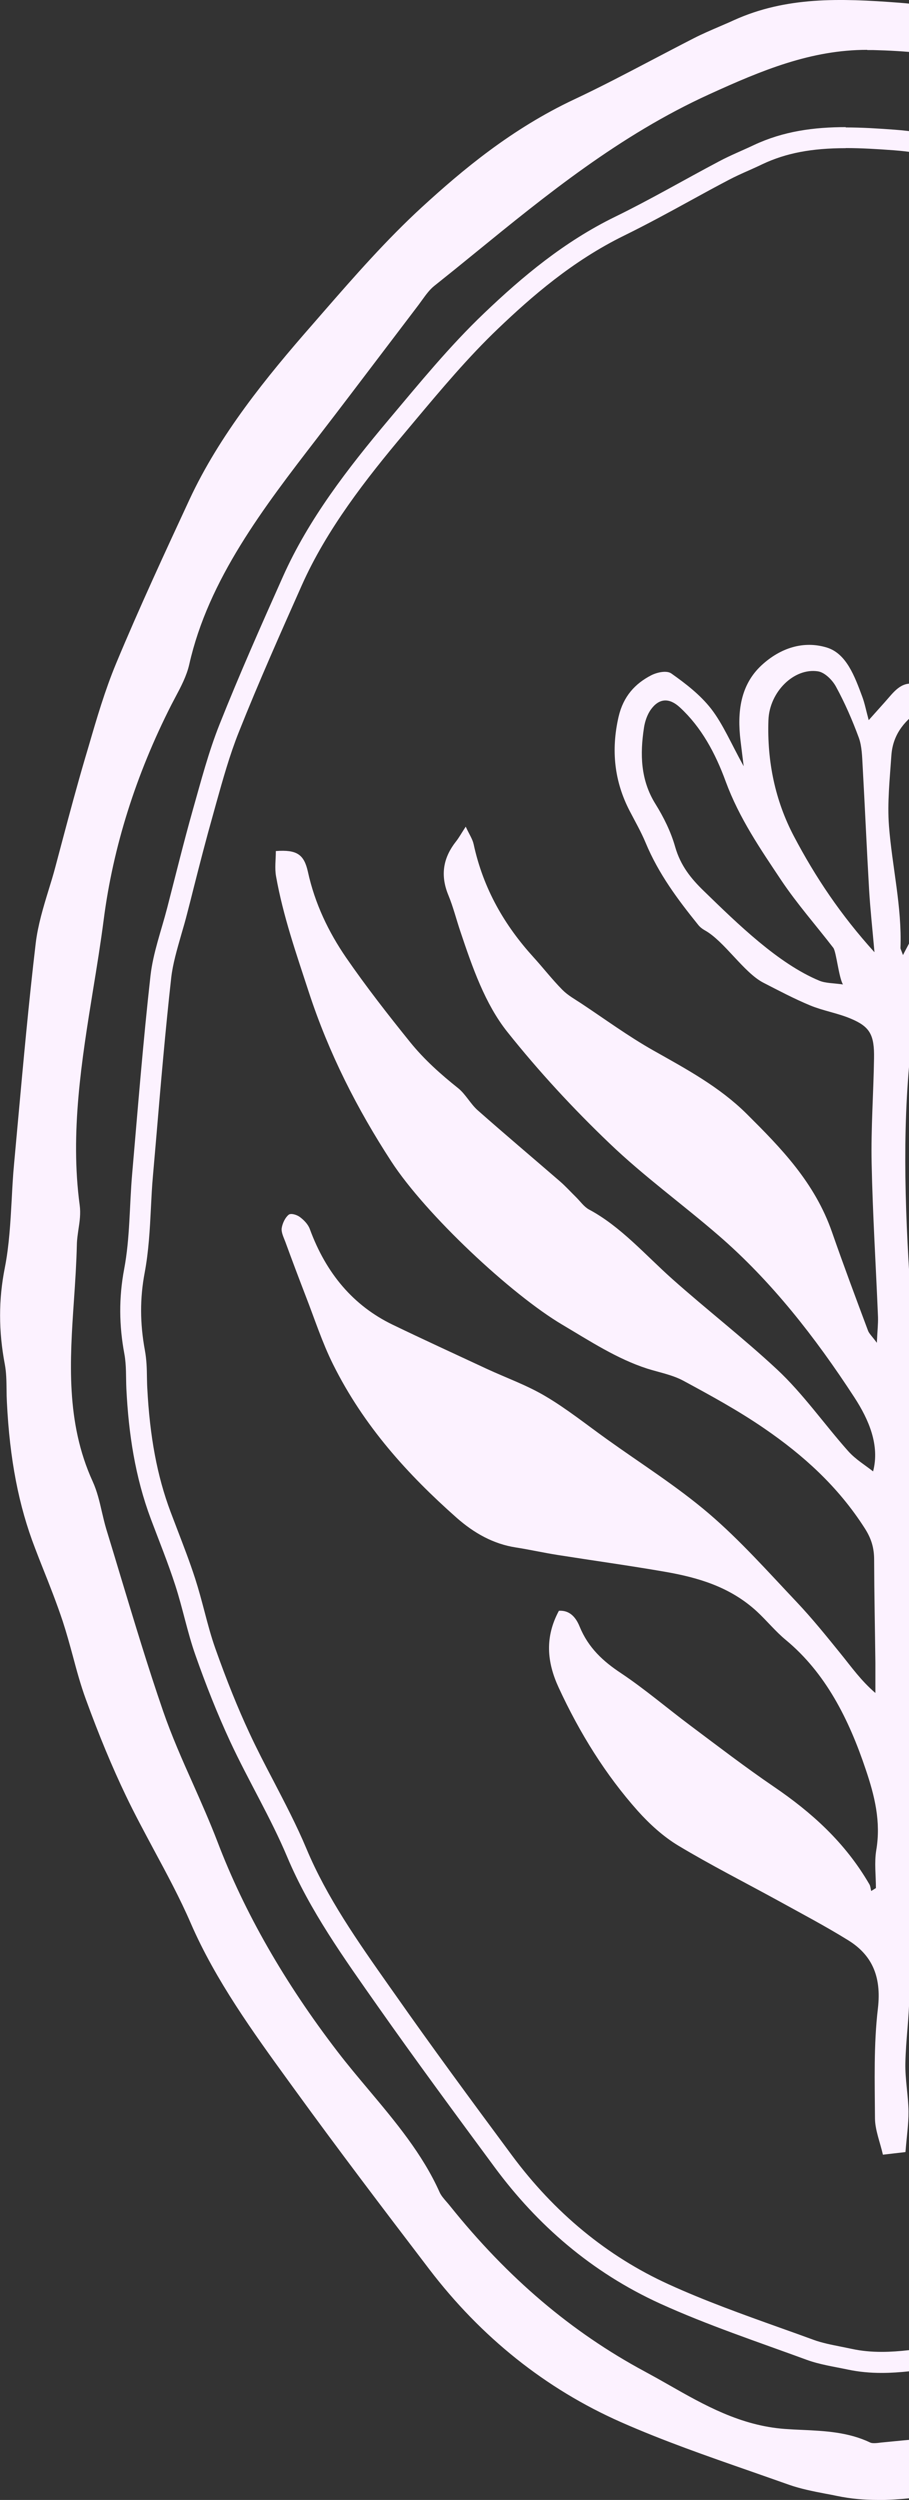 <svg xmlns="http://www.w3.org/2000/svg" fill="none" viewBox="0 0 199 547" height="547" width="199">
<rect x="0" y="0" width="199" height="547" fill="#333333" stroke="none"/>
<g clip-path="url(#clip0_2470_18997)">
<path fill="#FCF2FF" d="M389.738 259.901C386.948 286.938 384.684 314.044 381.117 341.013C379.539 352.905 375.309 364.522 372.29 376.253C369.455 387.251 366.254 398.204 363.898 409.293C361.269 421.666 355.255 432.825 347.046 442.907C331.519 461.97 315.764 480.988 298.842 499.158C281.212 518.084 258.962 532.29 232.025 540.561C228.115 541.753 223.999 542.99 219.929 543.105C207.764 543.449 195.85 547.619 183.502 545.03C180.003 544.296 176.39 543.769 173.097 542.601C160.749 538.201 148.173 534.146 136.328 528.899C119.017 521.246 105.48 509.744 94.847 495.813C84.923 482.821 75.044 469.829 65.486 456.631C57.048 444.969 48.45 433.398 42.802 420.36C38.663 410.829 33.061 401.755 28.533 392.338C25.241 385.51 22.428 378.476 19.844 371.418C17.809 365.828 16.666 360.031 14.79 354.394C12.984 348.987 10.766 343.694 8.708 338.355C4.729 328.067 3.151 317.458 2.602 306.712C2.465 303.894 2.648 301.03 2.122 298.28C0.796 291.384 0.727 284.647 2.122 277.659C3.608 270.143 3.471 262.376 4.18 254.723C5.667 238.661 7.016 222.576 8.914 206.537C9.577 200.992 11.681 195.562 13.144 190.086C15.293 182.158 17.329 174.184 19.661 166.279C21.719 159.336 23.64 152.325 26.43 145.589C31.437 133.559 36.925 121.69 42.436 109.845C48.908 95.936 58.763 83.678 69.168 71.809C76.851 63.033 84.443 54.097 93.178 46.101C102.919 37.165 113.438 28.779 126.22 22.775C135.116 18.605 143.645 13.839 152.38 9.394C155.193 7.974 158.211 6.805 161.115 5.499C172.457 0.367 184.256 0.825 196.765 1.764C212.634 2.956 225.508 8.776 238.908 15.237C254.846 22.913 267.995 33.338 280.937 43.809C308.926 66.448 332.502 92.041 350.636 121.438C358.799 134.636 365.613 148.224 371.513 162.086C375.675 171.847 377.321 182.478 379.356 192.835C382.375 208.21 384.913 223.676 387.291 239.142C388.343 245.993 388.457 252.936 388.983 259.855C389.212 259.878 389.441 259.901 389.669 259.924L389.738 259.901ZM377.618 262.238C377.618 255.364 378.19 249.705 377.55 244.16C376.109 231.695 374.463 219.254 372.153 206.904C369.958 195.035 367.557 183.143 363.944 171.549C358.387 153.723 350.887 136.469 339.477 120.591C335.566 115.16 332.845 109.088 328.683 103.841C312.7 83.747 295.481 64.454 274.466 47.934C259.946 36.546 245.608 25.227 227.681 17.185C215.721 11.823 203.762 10.059 191.071 9.761C177.785 9.44 166.146 14.389 154.713 19.613C131.366 30.268 113.346 46.467 94.344 61.659C92.835 62.85 91.829 64.523 90.685 66.012C83.482 75.452 76.371 84.915 69.122 94.31C56.911 110.165 44.586 125.929 40.287 145.085C39.624 148.063 37.886 150.882 36.445 153.7C28.739 168.845 23.64 184.724 21.536 201.038C18.838 221.866 13.441 242.579 16.3 263.796C16.666 266.546 15.728 269.41 15.682 272.228C15.316 289.734 11.429 307.4 19.249 324.539C20.736 327.792 21.125 331.389 22.176 334.803C26.27 348.139 30.111 361.52 34.639 374.741C37.977 384.433 42.848 393.69 46.529 403.336C52.749 419.65 61.873 435.116 72.964 449.551C80.67 459.587 90.091 468.684 95.19 480.117C95.716 481.286 96.768 482.294 97.614 483.348C109.253 497.852 123.111 510.477 140.627 519.894C150.391 525.141 159.56 531.694 171.748 532.588C177.968 533.046 184.279 532.725 190.019 535.475C190.934 535.91 192.374 535.635 193.54 535.521C199.189 534.971 204.882 534.535 210.485 533.71C223.062 531.9 235.021 528.097 245.471 522.162C259.877 513.983 273.757 504.955 285.282 493.682C291.182 487.908 298.271 482.775 302.844 476.337C310.047 466.232 318.233 456.861 326.9 447.718C337.533 436.514 346.199 424.164 350.567 410.233C356.444 391.444 361.566 372.427 366.094 353.363C373.319 322.912 376.132 292.002 377.618 262.261V262.238Z"></path>
<path fill="#FCF2FF" d="M192.147 547C189.22 547 186.247 546.748 183.274 546.129C182.428 545.946 181.559 545.786 180.69 545.625C178.038 545.121 175.294 544.571 172.733 543.678C169.966 542.692 167.176 541.73 164.386 540.745C154.919 537.445 145.11 534.031 135.894 529.953C119.476 522.689 105.367 511.439 93.979 496.523C83.415 482.683 73.925 470.173 64.596 457.319L63.315 455.555C55.38 444.625 47.194 433.306 41.774 420.841C39.419 415.388 36.515 410.004 33.702 404.78C31.622 400.884 29.449 396.875 27.528 392.842C24.533 386.587 21.674 379.713 18.793 371.808C17.65 368.692 16.781 365.484 15.958 362.391C15.272 359.87 14.563 357.281 13.74 354.761C12.436 350.843 10.881 346.879 9.349 343.052C8.778 341.632 8.229 340.211 7.68 338.767C4.09 329.488 2.123 319.314 1.506 306.758C1.46 305.865 1.437 304.971 1.437 304.077C1.414 302.13 1.392 300.274 1.049 298.487C-0.323 291.246 -0.323 284.349 1.049 277.43C2.009 272.572 2.283 267.485 2.558 262.559C2.695 259.947 2.832 257.266 3.084 254.631L3.975 244.847C5.119 232.245 6.308 219.208 7.817 206.4C8.297 202.413 9.486 198.495 10.653 194.691C11.156 193.064 11.659 191.437 12.093 189.788L13.694 183.762C15.249 177.919 16.872 171.87 18.61 165.958L19.433 163.186C21.171 157.206 22.978 151.042 25.425 145.153C30.547 132.849 36.355 120.362 41.454 109.363C48.063 95.134 58.307 82.532 68.368 71.053L70.838 68.212C77.607 60.444 84.627 52.425 92.447 45.253C101.182 37.256 111.953 28.206 125.764 21.721C131.367 19.087 136.923 16.177 142.297 13.358C145.498 11.686 148.677 10.013 151.901 8.363C153.73 7.424 155.674 6.599 157.526 5.797C158.578 5.339 159.63 4.903 160.659 4.422C172.115 -0.756 183.846 -0.39 196.857 0.596C212.567 1.764 225.418 7.447 239.412 14.183C256.128 22.226 270.283 33.705 281.67 42.916C310.643 66.356 334.173 92.568 351.62 120.82C359.372 133.376 366.232 146.711 372.589 161.605C376.225 170.128 377.985 179.339 379.678 188.23C379.952 189.673 380.226 191.14 380.524 192.583C383.153 206.033 385.692 220.743 388.458 238.936C389.19 243.702 389.465 248.559 389.739 253.279C389.853 255.112 389.945 256.968 390.082 258.801L390.951 258.893L390.837 260.016C390.036 267.829 389.259 275.665 388.504 283.501C386.652 302.428 384.754 321.972 382.216 341.173C381.118 349.422 378.74 357.648 376.43 365.598C375.379 369.196 374.304 372.908 373.366 376.574C372.497 379.942 371.606 383.287 370.691 386.655C368.679 394.148 366.598 401.893 364.974 409.568C362.482 421.346 356.719 432.825 347.893 443.663C333.761 461.008 317.205 481.102 299.644 499.96C281.419 519.527 258.758 533.573 232.324 541.684C228.734 542.784 224.252 544.159 219.93 544.273C215.608 544.388 211.195 545.03 206.941 545.625C202.094 546.313 197.132 547.023 192.124 547.023L192.147 547ZM184.098 2.291C176.254 2.291 168.845 3.254 161.642 6.507C160.59 6.988 159.516 7.447 158.464 7.905C156.634 8.684 154.737 9.509 152.953 10.402C149.729 12.029 146.55 13.702 143.372 15.375C137.975 18.216 132.396 21.149 126.748 23.784C113.21 30.131 102.6 39.044 94.002 46.926C86.273 54.006 79.299 61.979 72.553 69.701L70.084 72.542C60.136 83.907 50.029 96.326 43.535 110.326C38.436 121.324 32.628 133.789 27.528 146.047C25.127 151.821 23.344 157.939 21.606 163.85L20.783 166.623C19.045 172.511 17.444 178.537 15.889 184.38L14.266 190.406C13.808 192.056 13.305 193.729 12.802 195.378C11.659 199.09 10.492 202.917 10.058 206.697C8.549 219.46 7.36 232.474 6.216 245.077L5.325 254.86C5.073 257.45 4.936 260.13 4.799 262.719C4.524 267.715 4.25 272.893 3.244 277.911C1.917 284.555 1.917 291.154 3.244 298.097C3.632 300.09 3.655 302.13 3.678 304.1C3.678 304.971 3.701 305.842 3.747 306.712C4.364 319.039 6.285 328.961 9.784 338.011C10.332 339.432 10.904 340.853 11.453 342.273C12.985 346.122 14.54 350.109 15.866 354.096C16.712 356.662 17.444 359.297 18.13 361.841C18.953 364.888 19.822 368.05 20.92 371.075C23.755 378.888 26.591 385.693 29.564 391.88C31.484 395.866 33.634 399.853 35.692 403.726C38.527 408.996 41.454 414.426 43.855 419.971C49.16 432.229 57.278 443.434 65.144 454.249L66.425 456.013C75.732 468.844 85.221 481.332 95.763 495.171C106.922 509.789 120.734 520.811 136.786 527.914C145.933 531.946 155.674 535.36 165.118 538.637C167.908 539.599 170.698 540.584 173.487 541.57C175.888 542.417 178.541 542.944 181.125 543.426C181.994 543.586 182.886 543.769 183.755 543.953C191.438 545.556 199.19 544.457 206.667 543.403C210.989 542.784 215.448 542.142 219.93 542.028C223.954 541.913 228.07 540.653 231.729 539.53C257.774 531.534 280.092 517.717 298.043 498.448C315.559 479.636 332.069 459.587 346.178 442.265C354.776 431.702 360.355 420.567 362.779 409.133C364.425 401.411 366.506 393.621 368.519 386.105C369.41 382.76 370.325 379.415 371.171 376.047C372.132 372.358 373.206 368.623 374.258 365.003C376.545 357.144 378.9 349.009 379.975 340.921C382.513 321.766 384.411 302.221 386.263 283.341C386.995 275.894 387.727 268.425 388.481 260.978L387.978 260.909L387.91 259.97C387.75 257.793 387.612 255.639 387.475 253.463C387.201 248.811 386.926 244 386.217 239.348C383.451 221.201 380.912 206.491 378.283 193.087C378.008 191.644 377.711 190.177 377.437 188.734C375.767 179.958 374.029 170.862 370.508 162.567C364.197 147.788 357.405 134.545 349.699 122.08C332.137 93.645 309.431 68.349 280.253 44.749C268.956 35.607 254.916 24.242 238.429 16.314C224.663 9.692 212.018 4.101 196.697 2.956C192.352 2.635 188.145 2.383 184.075 2.383L184.098 2.291ZM191.369 536.827C190.729 536.827 190.089 536.735 189.517 536.483C185.149 534.398 180.462 534.169 175.477 533.94C174.196 533.871 172.916 533.825 171.635 533.733C161.414 532.977 153.227 528.326 145.338 523.835C143.6 522.85 141.84 521.842 140.079 520.902C123.729 512.127 109.552 500.074 96.723 484.058C96.495 483.783 96.266 483.508 96.037 483.256C95.329 482.431 94.597 481.584 94.139 480.575C90.549 472.556 84.65 465.499 78.933 458.694C76.623 455.944 74.245 453.126 72.05 450.239C60.365 435.025 51.424 419.375 45.456 403.748C43.832 399.51 41.957 395.271 40.128 391.169C37.818 385.968 35.417 380.583 33.542 375.13C30.181 365.369 27.163 355.333 24.235 345.641C23.184 342.136 22.132 338.653 21.057 335.147C20.668 333.864 20.348 332.535 20.051 331.229C19.548 329.052 19.068 326.967 18.176 325.043C12.047 311.593 12.962 297.753 13.877 284.349C14.151 280.362 14.426 276.238 14.517 272.228C14.54 271.014 14.723 269.822 14.883 268.677C15.134 267.027 15.363 265.469 15.157 263.98C12.985 247.803 15.569 231.764 18.084 216.229C18.885 211.211 19.731 206.01 20.394 200.923C22.498 184.747 27.551 168.708 35.44 153.219C35.737 152.623 36.058 152.027 36.378 151.431C37.521 149.278 38.687 147.078 39.19 144.878C43.467 125.769 55.769 109.845 67.637 94.424L68.231 93.645C72.69 87.871 77.081 82.074 81.494 76.277C84.261 72.634 87.028 68.991 89.795 65.348C90.069 65.004 90.321 64.66 90.572 64.294C91.464 63.056 92.379 61.796 93.659 60.788C96.655 58.405 99.627 55.976 102.6 53.57C118.264 40.831 134.477 27.656 154.279 18.605C166.604 12.969 177.969 8.34 191.141 8.661C205.935 9.028 217.346 11.342 228.185 16.199C246.09 24.219 260.701 35.698 274.856 46.811L275.222 47.086C298.272 65.187 316.405 86.565 329.622 103.177C332 106.156 333.921 109.409 335.773 112.548C337.237 115.023 338.746 117.589 340.461 119.972C350.751 134.27 358.823 151.042 365.089 171.251C368.862 183.372 371.308 195.928 373.321 206.743C375.31 217.398 376.956 228.923 378.717 244.091C379.152 247.918 379.037 251.813 378.923 255.96C378.854 257.977 378.809 260.085 378.786 262.307V262.353C377.528 287.511 375.059 320.643 367.238 353.661C362.436 373.962 357.337 392.59 351.711 410.622C347.71 423.385 339.889 435.781 327.77 448.566C317.731 459.129 310.117 468.202 303.805 477.07C300.627 481.515 296.282 485.387 292.052 489.122C290.062 490.886 287.982 492.719 286.106 494.575C273.347 507.063 258.003 516.457 246.067 523.239C235.754 529.105 223.84 533.023 210.692 534.925C206.416 535.544 202.048 535.956 197.818 536.345L193.13 536.804C192.581 536.872 191.987 536.941 191.415 536.941L191.369 536.827ZM189.837 10.906C177.603 10.906 166.879 15.329 155.194 20.667C135.666 29.581 119.567 42.664 104.018 55.335C101.045 57.764 98.073 60.169 95.077 62.552C94.048 63.377 93.27 64.454 92.424 65.623C92.15 65.989 91.898 66.356 91.624 66.722C88.857 70.366 86.09 74.009 83.323 77.652C78.91 83.449 74.52 89.269 70.061 95.043L69.466 95.822C57.735 111.036 45.616 126.777 41.431 145.382C40.86 147.88 39.625 150.24 38.413 152.508C38.116 153.081 37.795 153.677 37.498 154.25C29.746 169.51 24.761 185.297 22.703 201.221C22.04 206.354 21.194 211.578 20.371 216.596C17.878 231.97 15.317 247.849 17.444 263.682C17.696 265.492 17.444 267.279 17.17 269.021C17.01 270.166 16.849 271.22 16.827 272.297C16.735 276.376 16.461 280.523 16.186 284.533C15.295 297.639 14.38 311.203 20.279 324.126C21.263 326.28 21.789 328.548 22.292 330.748C22.589 332.008 22.886 333.291 23.252 334.529C24.327 338.034 25.379 341.517 26.431 345.023C29.358 354.692 32.353 364.682 35.715 374.42C37.567 379.782 39.922 385.12 42.232 390.276C44.061 394.4 45.959 398.685 47.605 402.969C53.482 418.413 62.332 433.856 73.879 448.887C76.052 451.728 78.43 454.546 80.717 457.273C86.525 464.193 92.539 471.364 96.243 479.682C96.563 480.392 97.158 481.08 97.775 481.79C98.027 482.088 98.278 482.363 98.507 482.661C111.152 498.425 125.101 510.271 141.176 518.909C142.96 519.871 144.721 520.856 146.482 521.865C154.165 526.241 162.123 530.755 171.841 531.465C173.099 531.557 174.356 531.625 175.614 531.671C180.599 531.9 185.744 532.152 190.523 534.444C190.98 534.673 192.032 534.558 192.856 534.444L197.589 533.985C201.796 533.596 206.141 533.184 210.349 532.588C223.223 530.732 234.862 526.905 244.923 521.177C256.745 514.464 271.929 505.184 284.506 492.88C286.449 490.978 288.53 489.145 290.543 487.358C294.659 483.715 298.912 479.934 301.93 475.695C308.31 466.736 315.993 457.594 326.101 446.939C337.968 434.429 345.629 422.308 349.516 409.889C355.141 391.925 360.218 373.343 365.02 353.088C372.795 320.254 375.241 287.282 376.522 262.215C376.522 259.97 376.591 257.862 376.659 255.823C376.773 251.607 376.888 247.941 376.476 244.298C374.738 229.198 373.069 217.719 371.103 207.11C369.113 196.364 366.666 183.876 362.939 171.893C356.719 151.936 348.784 135.37 338.632 121.278C336.871 118.826 335.316 116.214 333.83 113.694C332 110.624 330.125 107.439 327.861 104.575C314.713 88.054 296.694 66.814 273.827 48.873L273.461 48.598C259.421 37.577 244.9 26.189 227.27 18.285C216.729 13.564 205.569 11.296 191.118 10.952C190.706 10.952 190.294 10.952 189.883 10.952L189.837 10.906Z"></path>
<path fill="#FCF2FF" d="M185.172 32.399C188.648 32.399 192.284 32.628 195.691 32.88C208.405 33.842 218.649 38.494 230.7 44.474C243.665 50.913 254.116 59.276 266.464 69.587C291.594 90.552 311.168 113.029 326.306 138.302C332.938 149.369 338.814 161.147 344.257 174.321C347.206 181.447 348.693 189.467 350.133 197.211C350.385 198.54 350.614 199.846 350.865 201.152C353.175 213.205 355.393 226.403 357.84 242.739C358.457 246.795 358.686 250.851 358.937 255.158C359.051 257.129 359.166 259.099 359.326 261.07L359.555 264.14C359.006 269.937 358.48 275.734 357.931 281.531C356.376 298.555 354.753 316.175 352.603 333.406C351.711 340.44 349.813 347.337 347.778 354.646C346.863 357.923 345.926 361.314 345.08 364.705C344.348 367.706 343.571 370.731 342.793 373.733C341.032 380.561 339.226 387.641 337.808 394.721C335.842 404.482 331.223 414.059 324.111 423.156C311.9 438.759 297.631 456.838 282.47 473.77C267.31 490.703 248.467 502.893 226.424 509.95C223.474 510.889 220.158 511.966 217.163 512.058C213.07 512.195 209.068 512.791 205.203 513.364C200.973 514.005 196.994 514.601 193.015 514.601C190.683 514.601 188.556 514.395 186.544 513.96C185.767 513.799 184.989 513.639 184.189 513.478C181.994 513.043 179.913 512.631 178.106 511.966C175.682 511.073 173.236 510.202 170.789 509.331C162.648 506.421 154.21 503.397 146.39 499.822C132.944 493.705 121.374 484.173 111.998 471.502C102.76 459.037 94.482 447.787 86.433 436.308L85.313 434.727C78.247 424.691 71.57 415.205 67.088 404.505C64.938 399.372 62.331 394.423 59.839 389.611C58.032 386.174 56.18 382.6 54.557 379.094C52.019 373.641 49.595 367.615 47.125 360.649C46.21 358.06 45.501 355.402 44.77 352.607C44.152 350.27 43.512 347.841 42.735 345.435C41.545 341.746 40.128 338.103 38.779 334.574C38.298 333.314 37.818 332.054 37.338 330.794C34.411 323.003 32.788 314.365 32.239 303.642C32.193 302.909 32.193 302.153 32.17 301.419C32.147 299.495 32.102 297.524 31.713 295.416C30.638 289.596 30.615 284.051 31.667 278.507C32.559 273.741 32.81 268.952 33.039 264.323C33.153 262.032 33.268 259.649 33.474 257.381C33.725 254.471 33.977 251.584 34.228 248.674C35.188 237.286 36.195 225.532 37.475 214.007C37.818 210.913 38.756 207.751 39.716 204.383C40.173 202.848 40.608 201.313 40.997 199.778C41.477 197.945 41.934 196.135 42.392 194.302C43.718 189.077 45.113 183.647 46.599 178.4L47.308 175.834C48.771 170.61 50.281 165.179 52.293 160.161C56.683 149.117 61.691 137.913 66.082 128.037C71.524 115.825 80.122 104.804 88.583 94.745L90.732 92.179C96.517 85.282 102.486 78.156 109.071 71.878C116.343 64.935 125.307 57.099 136.626 51.554C141.611 49.102 146.504 46.444 151.215 43.855C153.959 42.343 156.703 40.854 159.493 39.387C160.933 38.631 162.442 37.944 164.066 37.233C165.026 36.798 165.964 36.386 166.901 35.928C172.046 33.499 177.672 32.422 185.126 32.422M185.172 27.816C178.243 27.816 171.521 28.687 165.004 31.757C162.488 32.949 159.858 34.003 157.412 35.309C149.82 39.319 142.411 43.649 134.659 47.43C123.546 52.86 114.422 60.467 105.961 68.555C98.392 75.773 91.807 83.861 85.13 91.789C76.097 102.535 67.545 113.602 61.943 126.159C57.163 136.859 52.407 147.582 48.085 158.443C45.661 164.515 44.015 170.862 42.231 177.14C40.219 184.266 38.459 191.46 36.606 198.632C35.326 203.581 33.519 208.462 32.947 213.48C31.324 227.961 30.181 242.464 28.923 256.968C28.328 263.865 28.466 270.876 27.185 277.659C25.996 283.96 26.065 290.055 27.231 296.264C27.688 298.762 27.551 301.328 27.665 303.871C28.145 313.586 29.563 323.141 33.039 332.398C34.846 337.209 36.789 341.975 38.367 346.856C40.013 351.919 41.02 357.167 42.803 362.207C45.044 368.577 47.537 374.901 50.395 381.065C54.351 389.565 59.267 397.722 62.88 406.315C67.82 418.046 75.32 428.471 82.706 438.989C91.052 450.857 99.696 462.566 108.339 474.274C117.623 486.808 129.446 497.164 144.515 504.038C154.851 508.735 165.804 512.379 176.551 516.32C179.41 517.374 182.565 517.832 185.607 518.473C188.099 519 190.569 519.207 193.015 519.207C201.156 519.207 209.159 516.915 217.3 516.663C220.844 516.549 224.434 515.426 227.819 514.349C251.234 506.834 270.58 493.957 285.878 476.864C300.581 460.435 314.232 443.25 327.701 426.02C334.813 416.923 340.026 406.842 342.29 395.66C344.302 385.67 347.092 375.772 349.516 365.851C352.123 355.242 355.781 344.748 357.131 334.024C360.172 309.691 362.093 285.243 364.448 260.841C364.242 260.818 364.059 260.795 363.853 260.772C363.373 254.54 363.259 248.261 362.321 242.098C360.218 228.144 357.977 214.213 355.324 200.328C353.541 191.002 352.077 181.402 348.441 172.603C343.273 160.115 337.305 147.88 330.171 135.988C314.324 109.524 293.744 86.496 269.345 66.127C258.049 56.687 246.592 47.338 232.689 40.441C221.004 34.644 209.777 29.42 195.988 28.389C192.307 28.114 188.694 27.885 185.126 27.885L185.172 27.816Z"></path>
<path fill="#FCF2FF" d="M214.303 157.343C221.278 151.821 228.024 152.783 234.929 155.785C235.981 162.246 236.118 168.731 233.58 175.65C239.205 175.536 243.825 173.611 248.512 172.603C255.51 180.073 254.824 188.436 248.787 197.257C245.7 201.794 241.949 205.46 237.765 208.691C229.098 215.358 220.089 225.807 210.325 230.023C206.917 231.489 203.167 231.879 199.051 232.887C197.382 251.469 198.388 270.487 199.875 290.696C201.955 285.793 203.373 281.898 205.18 278.254C210.393 267.829 216.476 258.022 224.319 250.072C229.51 244.802 235.615 240.7 241.401 236.209C244.831 233.551 248.398 231.1 251.942 228.671C259.191 223.722 264.611 216.665 269.413 208.874C271.013 206.262 272.568 203.604 274.215 201.015C276.844 196.845 277.142 196.707 282.447 196.822C278.193 206.881 273.826 216.848 269.733 226.952C265.228 238.065 259.145 247.757 251.233 256.029C246.203 261.299 241.675 267.188 236.713 272.526C233.557 275.94 229.99 278.85 226.652 282.058C222.375 286.182 218.031 290.261 213.938 294.614C209.501 299.311 205.248 304.261 201.041 309.233C200.149 310.287 199.486 311.868 199.28 313.311C198.983 315.35 199.211 317.504 199.211 320.575C201.75 317.802 204.105 315.809 205.82 313.242C213.64 301.671 224.136 293.492 233.877 284.464C239.32 279.4 244.122 273.557 249.61 268.654C255.235 263.659 261.203 259.053 267.4 255.089C276.821 249.063 285.465 241.915 293.651 233.964C301.289 226.563 308.035 218.154 313.294 208.416C315.535 204.269 316.838 199.411 318.348 194.76C318.851 193.202 319.285 192.262 320.657 191.277C322.624 189.856 323.95 187.336 325.665 185.159C325.802 185.709 326.145 186.305 325.985 186.603C324.224 190.154 324.453 194.118 323.973 197.945C322.281 211.28 318.073 223.768 312.974 235.705C309.155 244.641 303.598 252.477 296.807 258.962C294.566 261.116 292.828 264.003 290.541 266.065C285.648 270.418 280.617 274.634 275.427 278.506C272.751 280.5 269.595 281.691 266.646 283.204C261.318 285.953 255.898 288.451 250.685 291.452C246.271 293.973 241.927 296.768 237.856 299.93C230.287 305.819 222.81 311.936 215.493 318.283C211.422 321.812 207.832 326.074 203.968 329.923C202.619 331.252 201.086 332.329 199.12 333.956V367.042C200.332 365.553 201.178 364.842 201.658 363.903C208.312 350.384 217.916 339.913 228.847 331.367C235.958 325.799 244.076 321.789 252.011 317.733C259.351 313.976 267.057 311.157 274.558 307.766C282.652 304.123 290.633 300.228 297.173 293.239C299.528 290.719 302.432 288.794 305.268 287.007C312.219 282.608 318.187 276.994 322.189 269.089C323.79 265.95 325.894 265.767 328.638 265.95C328.455 269.616 326.991 272.71 325.391 275.711C319.88 285.976 315.009 296.676 308.469 306.208C301.449 316.45 292.622 324.057 283.133 330.977C277.37 335.193 271.013 336.866 264.702 339.088C253.932 342.915 242.635 344.794 232.208 349.903C226.286 352.79 220.295 355.952 215.104 360.237C208.724 365.507 203.785 372.656 200.995 381.385C200.675 382.394 200.309 383.425 200.263 384.479C199.92 392.659 199.646 400.839 199.371 409.018C199.371 409.156 199.509 409.316 199.783 409.82C200.332 409.316 200.972 408.927 201.338 408.331C206.986 399.051 215.035 392.842 222.856 386.495C229.556 381.065 236.461 375.703 243.87 371.831C251.439 367.867 257.362 361.932 263.284 355.677C264.473 354.417 265.685 353.317 267.698 354.852C268.223 357.212 267.972 359.641 267.103 362.253C265.022 368.486 262.095 374.099 258.597 379.323C254.938 384.799 251.462 390.505 247.346 395.5C244.419 399.051 240.829 402.167 237.079 404.505C229.487 409.293 221.827 413.876 214.464 419.215C210.142 422.354 205.5 424.805 201.864 429.113C200.172 431.106 199.074 433.031 199.074 436.056C199.074 441.188 198.297 446.321 198.205 451.476C198.137 454.982 198.846 458.487 198.891 461.993C198.914 464.788 198.48 467.607 198.228 470.883C196.559 471.067 195.118 471.25 193.289 471.456C192.626 468.592 191.574 466.049 191.551 463.505C191.505 455.486 191.254 447.375 192.191 439.47C193.037 432.275 190.751 427.67 185.674 424.53C180.643 421.414 175.407 418.665 170.262 415.824C162.99 411.837 155.604 408.102 148.47 403.817C145.246 401.87 142.25 399.166 139.62 396.233C132.6 388.351 126.929 379.255 122.31 369.265C119.703 363.628 119.269 358.198 122.356 352.446C124.483 352.309 125.946 353.569 126.884 355.883C128.804 360.581 132.074 363.536 135.962 366.103C141.175 369.585 146.046 373.755 151.1 377.536C157.159 382.073 163.196 386.701 169.416 390.94C177.625 396.531 184.988 403.084 190.339 412.318C190.568 412.707 190.591 413.28 190.728 413.761C191.071 413.555 191.414 413.326 191.757 413.12C191.757 410.37 191.391 407.529 191.825 404.871C192.9 398.593 191.46 392.888 189.539 387.205C185.811 376.07 180.712 366.034 172.068 358.862C169.805 357.006 167.884 354.623 165.711 352.607C159.812 347.176 152.769 345.16 145.52 343.9C137.722 342.548 129.902 341.471 122.082 340.234C119.017 339.753 115.976 339.065 112.889 338.584C108.018 337.828 103.788 335.468 99.946 332.077C89.29 322.637 79.663 312.074 72.918 298.532C70.54 293.766 68.87 288.565 66.904 283.524C65.395 279.606 63.908 275.665 62.468 271.724C62.102 270.762 61.553 269.662 61.667 268.746C61.827 267.669 62.445 266.386 63.199 265.79C63.703 265.4 64.96 265.79 65.623 266.271C66.492 266.913 67.43 267.852 67.819 268.906C71.409 278.69 77.4 285.701 85.906 289.825C92.743 293.125 99.649 296.287 106.532 299.495C110.831 301.488 115.313 303.069 119.406 305.498C124.071 308.247 128.416 311.73 132.875 314.915C140.352 320.277 148.127 325.157 155.17 331.16C161.984 336.98 168.112 343.877 174.378 350.499C177.785 354.096 180.941 358.014 184.096 361.909C186.383 364.728 188.51 367.752 191.642 370.433C191.642 368.233 191.642 366.034 191.642 363.834C191.551 356.319 191.391 348.803 191.368 341.288C191.368 338.676 190.751 336.659 189.356 334.46C183.456 325.203 175.773 318.352 167.358 312.578C161.664 308.66 155.65 305.383 149.636 302.13C147.166 300.801 144.331 300.297 141.656 299.449C135.07 297.318 129.17 293.446 123.133 289.871C111.86 283.204 93.201 265.698 85.677 254.15C78.223 242.694 72.003 230.527 67.59 217.031C64.869 208.691 61.987 200.465 60.432 191.735C60.112 189.948 60.387 188.046 60.387 186.213C65.029 185.87 66.561 186.969 67.407 190.75C68.939 197.761 71.957 203.971 75.776 209.539C80.189 215.931 84.946 222.026 89.771 228.006C92.881 231.856 96.516 235.086 100.312 238.111C101.913 239.394 103.011 241.548 104.566 242.923C110.534 248.193 116.593 253.302 122.607 258.504C123.819 259.557 124.917 260.772 126.083 261.918C127.021 262.834 127.844 264.048 128.942 264.644C135.893 268.356 141.29 274.611 147.212 279.881C154.758 286.595 162.693 292.735 170.079 299.609C175.773 304.902 180.438 311.616 185.697 317.527C187.321 319.337 189.424 320.597 191.139 321.949C192.626 316.267 190.248 310.676 187.023 305.727C178.425 292.529 168.867 280.317 157.342 270.349C149.43 263.499 140.97 257.404 133.378 250.117C125.512 242.602 117.988 234.468 111.083 225.807C106.189 219.666 103.422 211.67 100.793 203.833C99.901 201.198 99.215 198.426 98.163 195.883C96.311 191.414 97.065 187.611 99.855 184.082C100.472 183.303 100.953 182.41 101.959 180.875C102.69 182.501 103.445 183.555 103.697 184.747C105.823 194.554 110.511 202.527 116.776 209.424C118.903 211.761 120.87 214.304 123.088 216.55C124.3 217.787 125.855 218.635 127.272 219.574C132.486 223.034 137.585 226.769 142.982 229.817C150.162 233.872 157.479 237.767 163.516 243.77C170.902 251.126 178.357 258.687 182.153 269.616C184.668 276.834 187.343 283.983 190.019 291.131C190.27 291.819 190.888 292.346 191.963 293.812C192.077 291.2 192.26 289.688 192.214 288.176C191.757 276.948 191.048 265.744 190.819 254.517C190.659 246.887 191.231 239.234 191.345 231.581C191.437 226.425 190.453 224.638 186.223 222.874C183.342 221.66 180.232 221.178 177.351 219.987C173.875 218.543 170.491 216.756 167.106 215.015C162.807 212.792 158.531 205.873 154.255 203.535C153.729 203.238 153.203 202.825 152.815 202.321C148.401 196.845 144.171 191.208 141.335 184.38C140.329 181.974 139.049 179.752 137.86 177.461C134.498 170.999 133.744 164.171 135.413 156.862C136.465 152.302 139.094 149.553 142.547 147.765C143.851 147.101 145.932 146.643 146.961 147.353C150.071 149.553 153.249 151.981 155.673 155.075C158.28 158.443 160.04 162.659 162.807 167.654C162.487 164.996 162.304 163.529 162.121 162.086C161.344 155.739 162.121 149.85 166.695 145.589C170.879 141.716 175.979 140.135 181.032 141.693C185.308 143.022 187.115 147.995 188.784 152.485C189.31 153.906 189.607 155.464 190.179 157.572C191.597 155.991 192.649 154.8 193.723 153.608C195.598 151.523 197.222 149.003 200.4 149.69C200.949 149.805 201.658 148.865 202.321 148.476C205.637 146.62 209.273 148.086 211.125 151.867C211.925 153.517 212.931 155.052 214.258 157.343H214.303ZM184.554 215.427C183.616 213.869 183.09 208.255 182.427 207.385C178.631 202.459 174.538 197.83 171.062 192.652C166.512 185.824 161.847 179.064 158.874 170.999C156.61 164.79 153.523 159.084 148.836 154.777C146.503 152.623 144.262 152.737 142.433 155.327C141.701 156.381 141.198 157.824 140.992 159.153C140.078 165.042 140.238 170.701 143.485 175.902C145.268 178.767 146.869 181.974 147.807 185.297C148.996 189.444 151.305 192.262 154.072 194.943C161.527 202.184 170.376 210.845 179.363 214.579C180.758 215.152 182.336 215.084 184.531 215.404L184.554 215.427ZM191.437 208.301C190.979 203.123 190.522 198.953 190.27 194.76C189.744 185.732 189.356 176.681 188.853 167.654C188.738 165.546 188.693 163.277 188.007 161.399C186.589 157.549 184.942 153.769 182.999 150.217C182.176 148.728 180.529 147.124 179.089 146.895C173.829 146.07 168.455 151.386 168.227 157.549C167.907 166.623 169.713 175.215 173.806 182.983C178.517 191.919 184.028 200.167 191.414 208.324L191.437 208.301ZM197.702 208.943C198.548 207.224 199.211 206.262 199.509 205.185C202.001 196.02 204.562 186.878 206.849 177.644C208.404 171.434 208.793 164.996 208.107 158.58C207.626 154.066 205.225 152.76 201.841 155.052C198.411 157.343 195.484 160.345 195.141 165.294C194.798 170.426 194.226 175.627 194.615 180.714C195.301 189.627 197.473 198.38 197.13 207.454C197.13 207.614 197.245 207.774 197.679 208.966L197.702 208.943ZM209.501 197.509C223.93 186.053 231.934 170.426 229.121 159.772C224.502 159.016 220.317 160.505 216.659 163.827C215.858 164.561 215.447 166.142 215.218 167.425C214.075 174.207 213.16 181.058 211.971 187.84C211.468 190.75 210.508 193.568 209.479 197.509H209.501ZM208.084 218.795C208.289 219.093 208.495 219.368 208.678 219.666C212.954 217.237 217.208 210.203 221.484 207.774C230.585 202.596 239.205 196.707 245.677 187.428C246.957 185.595 248.055 183.807 247.369 181.172C242.978 180.439 239.251 182.524 235.432 183.807C231.614 185.091 228.458 187.588 226.606 191.941C225.943 193.5 224.868 194.897 223.793 196.157C218.58 202.206 213.32 212.792 208.084 218.795Z"></path>
</g>
<defs>
<clipPath id="clip0_2470_18997">
<rect transform="translate(-0.004)" fill="white" height="547" width="391"></rect>
</clipPath>
</defs>
</svg>
